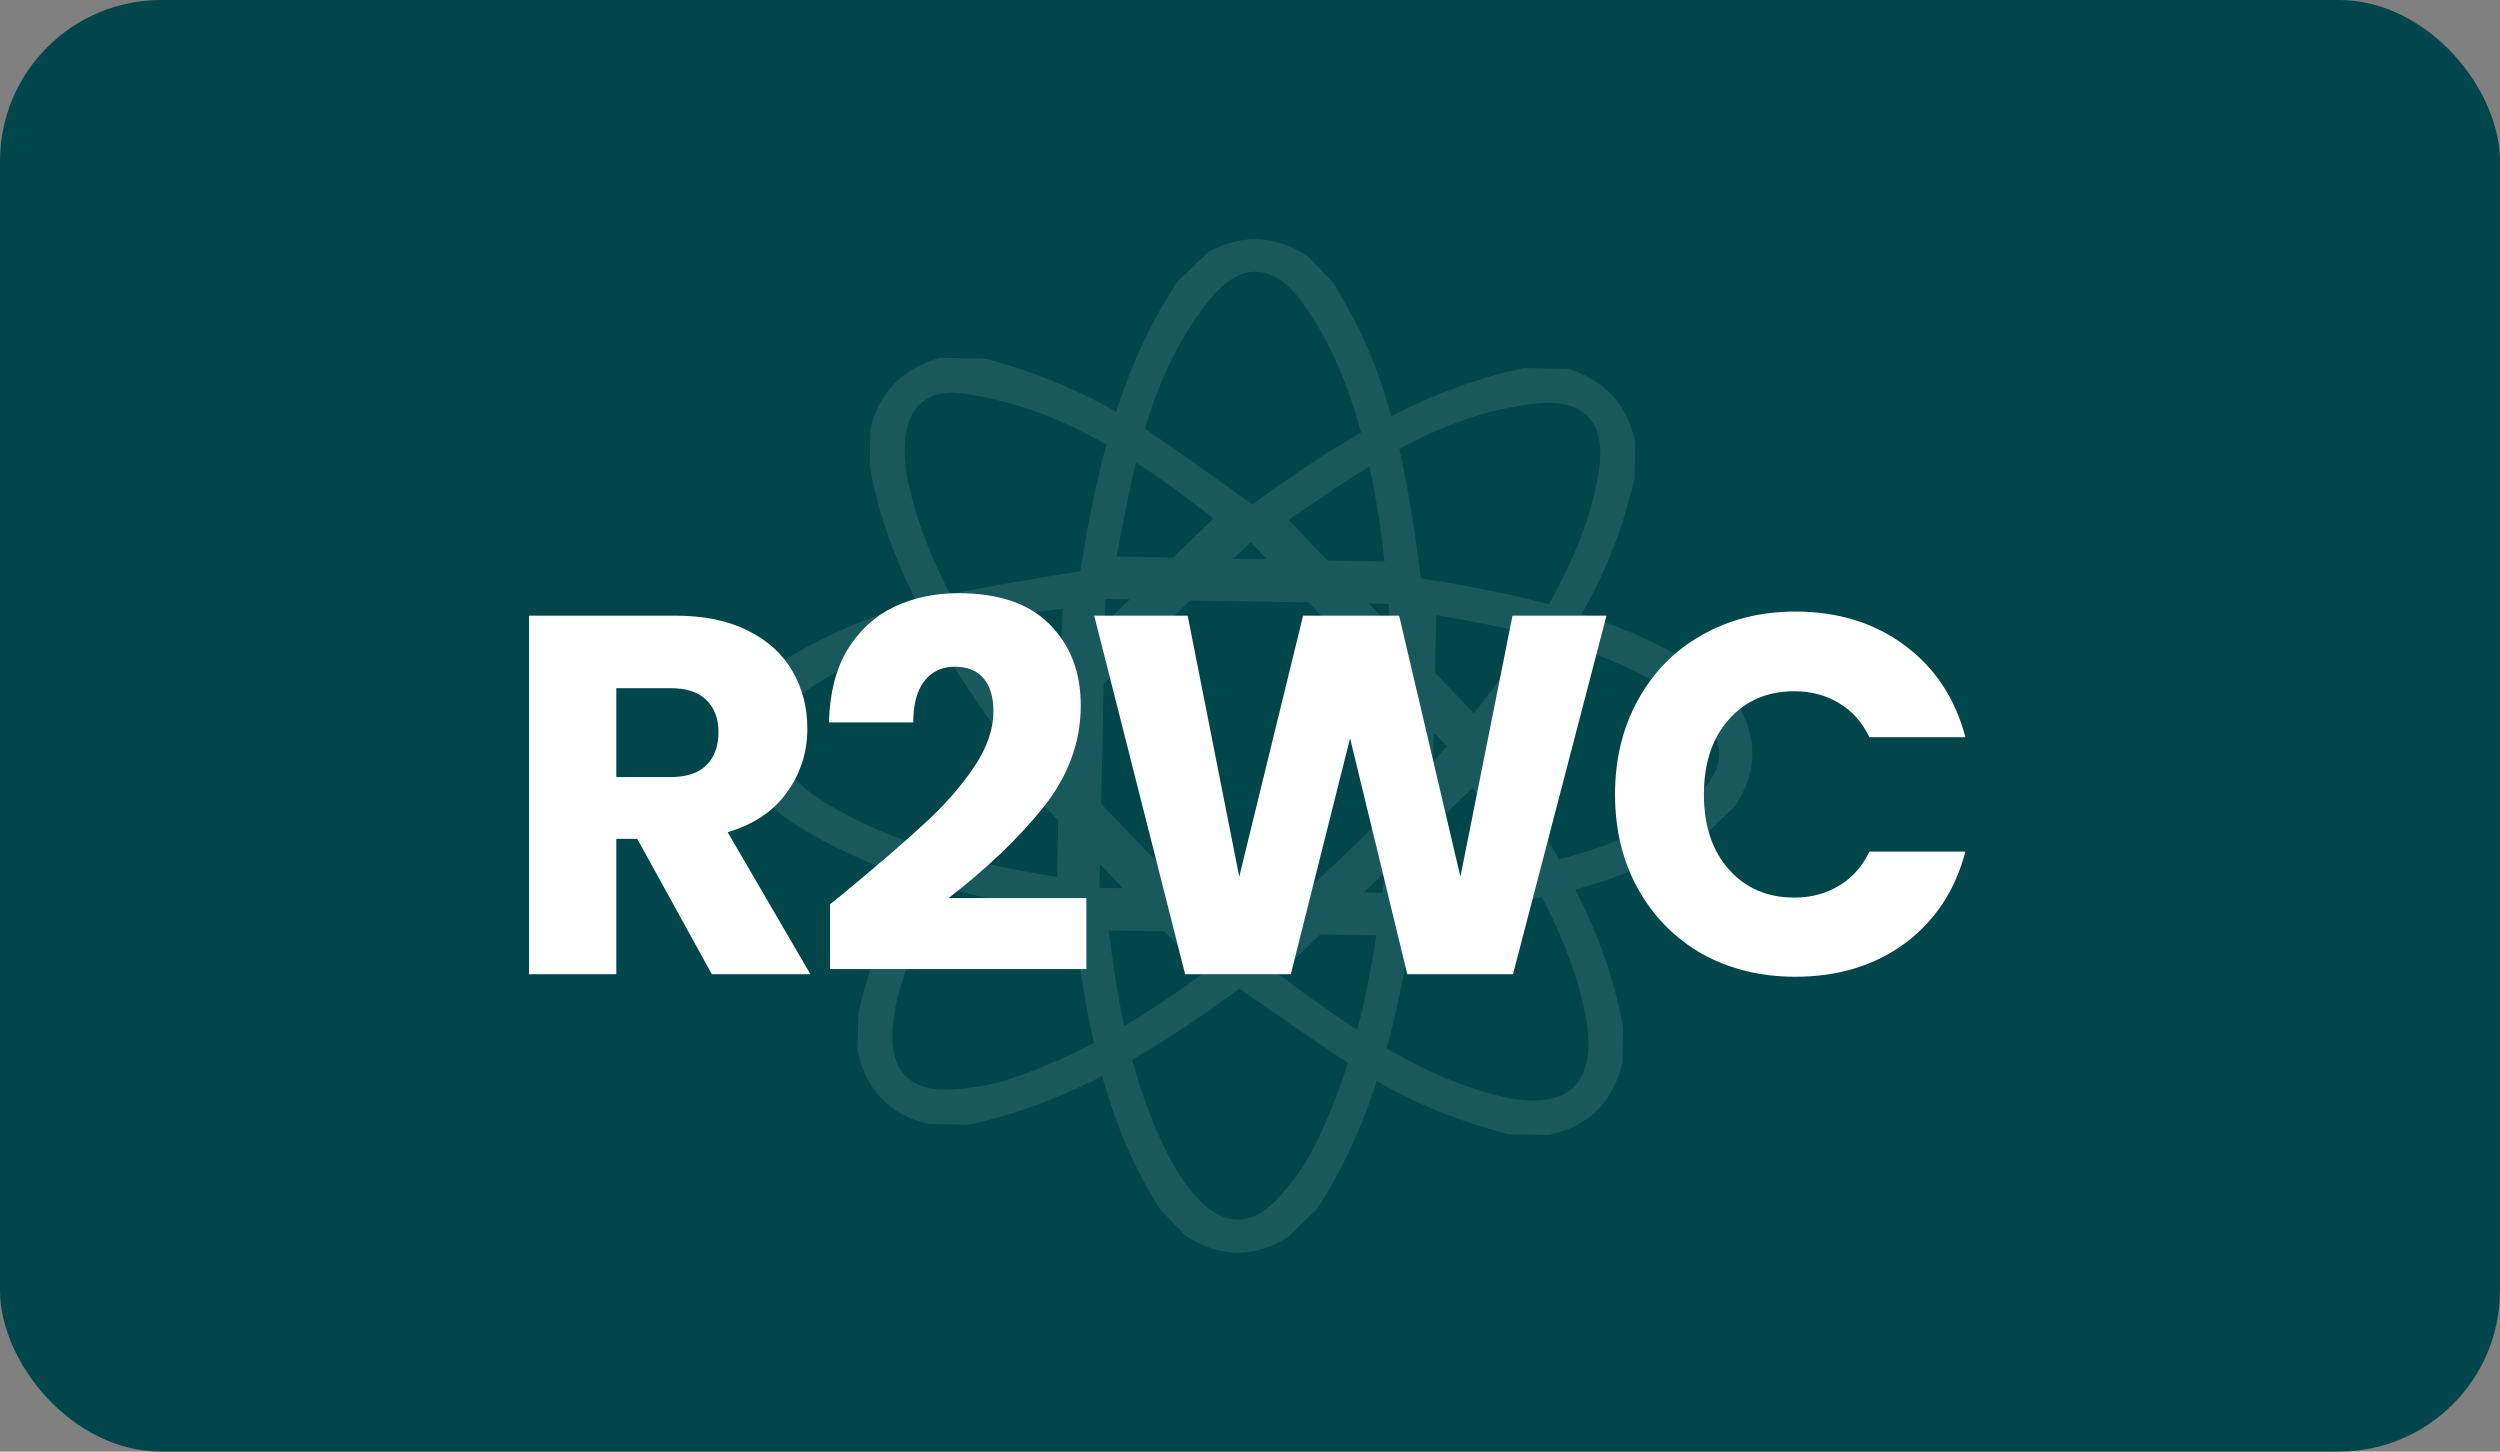 <svg width="372" height="216" viewBox="0 0 372 216" fill="none" xmlns="http://www.w3.org/2000/svg">
<rect x="0" y="0" width="372" height="216" fill="#808080" stroke="none"/>
<rect width="372" height="216" rx="24" fill="#00464A"/>
<rect x="16" y="51" width="340" height="120" rx="16" fill="#00464A"/>
<g opacity="0.1">
<path d="M226.783 54.764L233.367 54.881C238.851 56.564 242.166 60.23 243.329 65.862L243.221 71.263C242.885 72.51 242.55 73.756 242.215 75.003C239.324 85.93 233.377 95.288 226.894 104.345C225.107 106.844 223.205 109.276 221.345 111.732C230.463 124.407 238.743 137.27 241.515 152.867L241.407 158.268C239.908 164.064 236.336 167.703 230.399 168.875L224.406 168.77C216.393 166.668 208.785 163.556 201.851 159.02C196.028 155.219 190.363 151.192 184.431 147.118C172.265 156.043 159.398 164.101 144.153 167.357L138.159 167.252C132.281 165.865 128.825 162.136 127.607 156.259L127.715 150.858C130.101 139.736 135.455 130.013 141.884 120.796C144.329 117.294 146.939 113.896 149.537 110.362C140.531 97.766 132.143 84.898 129.407 69.262L129.515 63.861C130.86 58.231 134.397 54.765 139.921 53.239L146.505 53.356C155.737 55.699 164.238 59.681 172.103 64.987C176.872 68.204 181.512 71.629 186.356 75.06C198.66 66.075 211.504 57.962 226.76 54.758L226.783 54.764ZM186.09 80.686L155.126 110.53C165.228 121.037 174.716 130.895 184.316 140.88C195.871 131.707 205.856 122.2 215.261 111.019C205.669 101.049 196.239 91.243 186.09 80.686ZM219.301 106.133C224.674 99.403 230.444 91.237 234.412 81.983C236.08 78.079 237.345 73.873 237.953 69.675C238.945 62.748 235.585 59.336 228.682 60.045C213.775 61.593 202.24 70.286 191.747 77.361C200.981 86.993 210.126 96.553 219.301 106.133V106.133ZM219.128 117.226L190.255 145.016C190.689 145.205 192.239 146.469 193.842 147.626C202.668 154.002 211.658 160.083 222.375 162.895C233.443 165.801 238.202 161.264 235.726 150.107C232.865 137.232 225.652 126.572 219.117 117.223L219.128 117.226ZM151.617 116.008C144.789 124.863 137.33 135.202 133.736 147.752C133.275 149.378 132.999 151.078 132.852 152.751C132.298 159.358 135.383 162.574 141.984 162.089C144.643 161.888 147.371 161.474 149.905 160.656C161.216 157.03 171.048 150.701 179.161 144.728C169.935 135.11 160.791 125.55 151.62 115.996L151.617 116.008ZM151.825 104.923L180.555 77.168C174.103 72.057 166.128 66.211 156.974 62.358C152.632 60.531 147.936 59.205 143.268 58.542C137.795 57.762 134.803 60.777 134.633 66.32C134.575 68.2 134.758 70.132 135.173 71.967C138.095 84.932 145.29 95.659 151.825 104.923V104.923Z" fill="white"/>
<path d="M175.068 42.048L179.827 37.463C184.915 34.764 189.844 34.998 194.642 38.15L198.37 42.036C199.014 43.156 199.647 44.272 200.294 45.38C205.956 55.14 208.336 65.931 210.144 76.909C210.636 79.944 211.003 82.994 211.43 86.047C226.842 88.521 241.804 91.725 254.776 100.751L258.504 104.638C261.542 109.785 261.564 114.881 258.188 119.909L253.868 124.076C246.694 128.272 239.112 131.46 230.989 133.191C224.177 134.641 217.32 135.811 210.223 137.148C207.884 152.061 204.45 166.852 195.936 179.946L191.616 184.114C186.468 187.308 181.382 187.116 176.373 183.848L172.644 179.962C166.495 170.436 163.411 159.785 161.477 148.737C160.742 144.532 160.187 140.29 159.534 135.961C144.261 133.463 129.218 130.335 116.239 121.246L112.511 117.36C109.483 112.446 109.558 107.485 112.401 102.498L117.161 97.913C125.367 93.033 134.208 89.805 143.535 87.97C149.19 86.855 154.9 85.986 160.758 84.974C163.145 69.928 166.526 55.111 175.093 42.043L175.068 42.048ZM164.495 89.142L163.598 132.113C178.18 132.361 191.87 132.589 205.728 132.826C207.452 118.174 207.814 104.398 206.603 89.849C192.756 89.615 179.14 89.382 164.498 89.131L164.495 89.142ZM206.017 83.558C205.081 75.011 203.405 65.161 199.687 55.835C198.115 51.905 196.042 48.035 193.508 44.662C189.317 39.073 184.527 39.045 180.13 44.444C170.648 56.09 168.595 70.387 166.151 82.806C179.498 83.052 192.745 83.308 206.006 83.555L206.017 83.558ZM213.721 91.494L212.849 131.532C213.295 131.359 215.279 131.148 217.241 130.833C228 129.077 238.677 126.995 248.266 121.391C258.16 115.601 258.341 109.028 248.715 102.924C237.598 95.875 224.965 93.475 213.714 91.517L213.721 91.494ZM164.972 138.445C166.389 149.526 168.39 162.086 174.701 173.489C175.517 174.958 176.522 176.356 177.606 177.642C181.87 182.691 186.341 182.779 190.674 177.752C192.418 175.728 194.058 173.505 195.289 171.136C200.749 160.567 203.266 149.14 204.804 139.188C191.472 138.934 178.233 138.692 164.983 138.448L164.972 138.445ZM157.297 130.492L158.084 90.59C149.901 91.552 140.112 93.082 130.906 96.856C126.536 98.642 122.269 101.038 118.488 103.88C114.056 107.203 114.065 111.446 117.862 115.484C119.143 116.846 120.64 118.084 122.226 119.078C133.447 126.143 146.122 128.615 157.294 130.504L157.297 130.492Z" fill="white"/>
</g>
<path d="M105.92 144.961L94.824 124.821L91.708 124.821L91.708 144.961L78.712 144.961L78.712 91.609L100.524 91.609C104.729 91.609 108.301 92.344 111.24 93.813C114.229 95.282 116.459 97.309 117.928 99.893C119.397 102.426 120.132 105.264 120.132 108.405C120.132 111.952 119.119 115.118 117.092 117.905C115.116 120.692 112.177 122.668 108.276 123.833L120.588 144.961L105.92 144.961ZM91.708 115.625L99.764 115.625C102.145 115.625 103.919 115.042 105.084 113.877C106.3 112.712 106.908 111.065 106.908 108.937C106.908 106.91 106.3 105.314 105.084 104.149C103.919 102.984 102.145 102.401 99.764 102.401L91.708 102.401L91.708 115.625ZM123.502 134.549C125.225 133.181 126.01 132.548 125.858 132.649C130.823 128.545 134.725 125.176 137.562 122.541C140.45 119.906 142.882 117.145 144.858 114.257C146.834 111.369 147.822 108.557 147.822 105.821C147.822 103.744 147.341 102.122 146.378 100.957C145.415 99.792 143.971 99.209 142.046 99.209C140.121 99.209 138.601 99.944 137.486 101.413C136.422 102.832 135.89 104.858 135.89 107.493L123.35 107.493C123.451 103.186 124.363 99.589 126.086 96.701C127.859 93.813 130.165 91.685 133.002 90.317C135.89 88.949 139.082 88.265 142.578 88.265C148.607 88.265 153.142 89.81 156.182 92.901C159.273 95.992 160.818 100.02 160.818 104.985C160.818 110.406 158.969 115.448 155.27 120.109C151.571 124.72 146.859 129.229 141.134 133.637L161.654 133.637L161.654 144.201L123.502 144.201L123.502 134.549ZM239.044 91.609L225.136 144.961L209.404 144.961L200.892 109.849L192.076 144.961L176.344 144.961L162.816 91.609L176.724 91.609L184.4 130.445L193.9 91.609L208.188 91.609L217.308 130.445L225.06 91.609L239.044 91.609ZM240.318 118.209C240.318 112.94 241.458 108.253 243.738 104.149C246.018 99.994 249.184 96.777 253.238 94.497C257.342 92.166 261.978 91.001 267.146 91.001C273.479 91.001 278.9 92.673 283.41 96.017C287.919 99.361 290.934 103.921 292.454 109.697L278.166 109.697C277.102 107.468 275.582 105.77 273.606 104.605C271.68 103.44 269.476 102.857 266.994 102.857C262.991 102.857 259.748 104.25 257.266 107.037C254.783 109.824 253.542 113.548 253.542 118.209C253.542 122.87 254.783 126.594 257.266 129.381C259.748 132.168 262.991 133.561 266.994 133.561C269.476 133.561 271.68 132.978 273.606 131.813C275.582 130.648 277.102 128.95 278.166 126.721L292.454 126.721C290.934 132.497 287.919 137.057 283.41 140.401C278.9 143.694 273.479 145.341 267.146 145.341C261.978 145.341 257.342 144.201 253.238 141.921C249.184 139.59 246.018 136.373 243.738 132.269C241.458 128.165 240.318 123.478 240.318 118.209Z" fill="white"/>
</svg>
